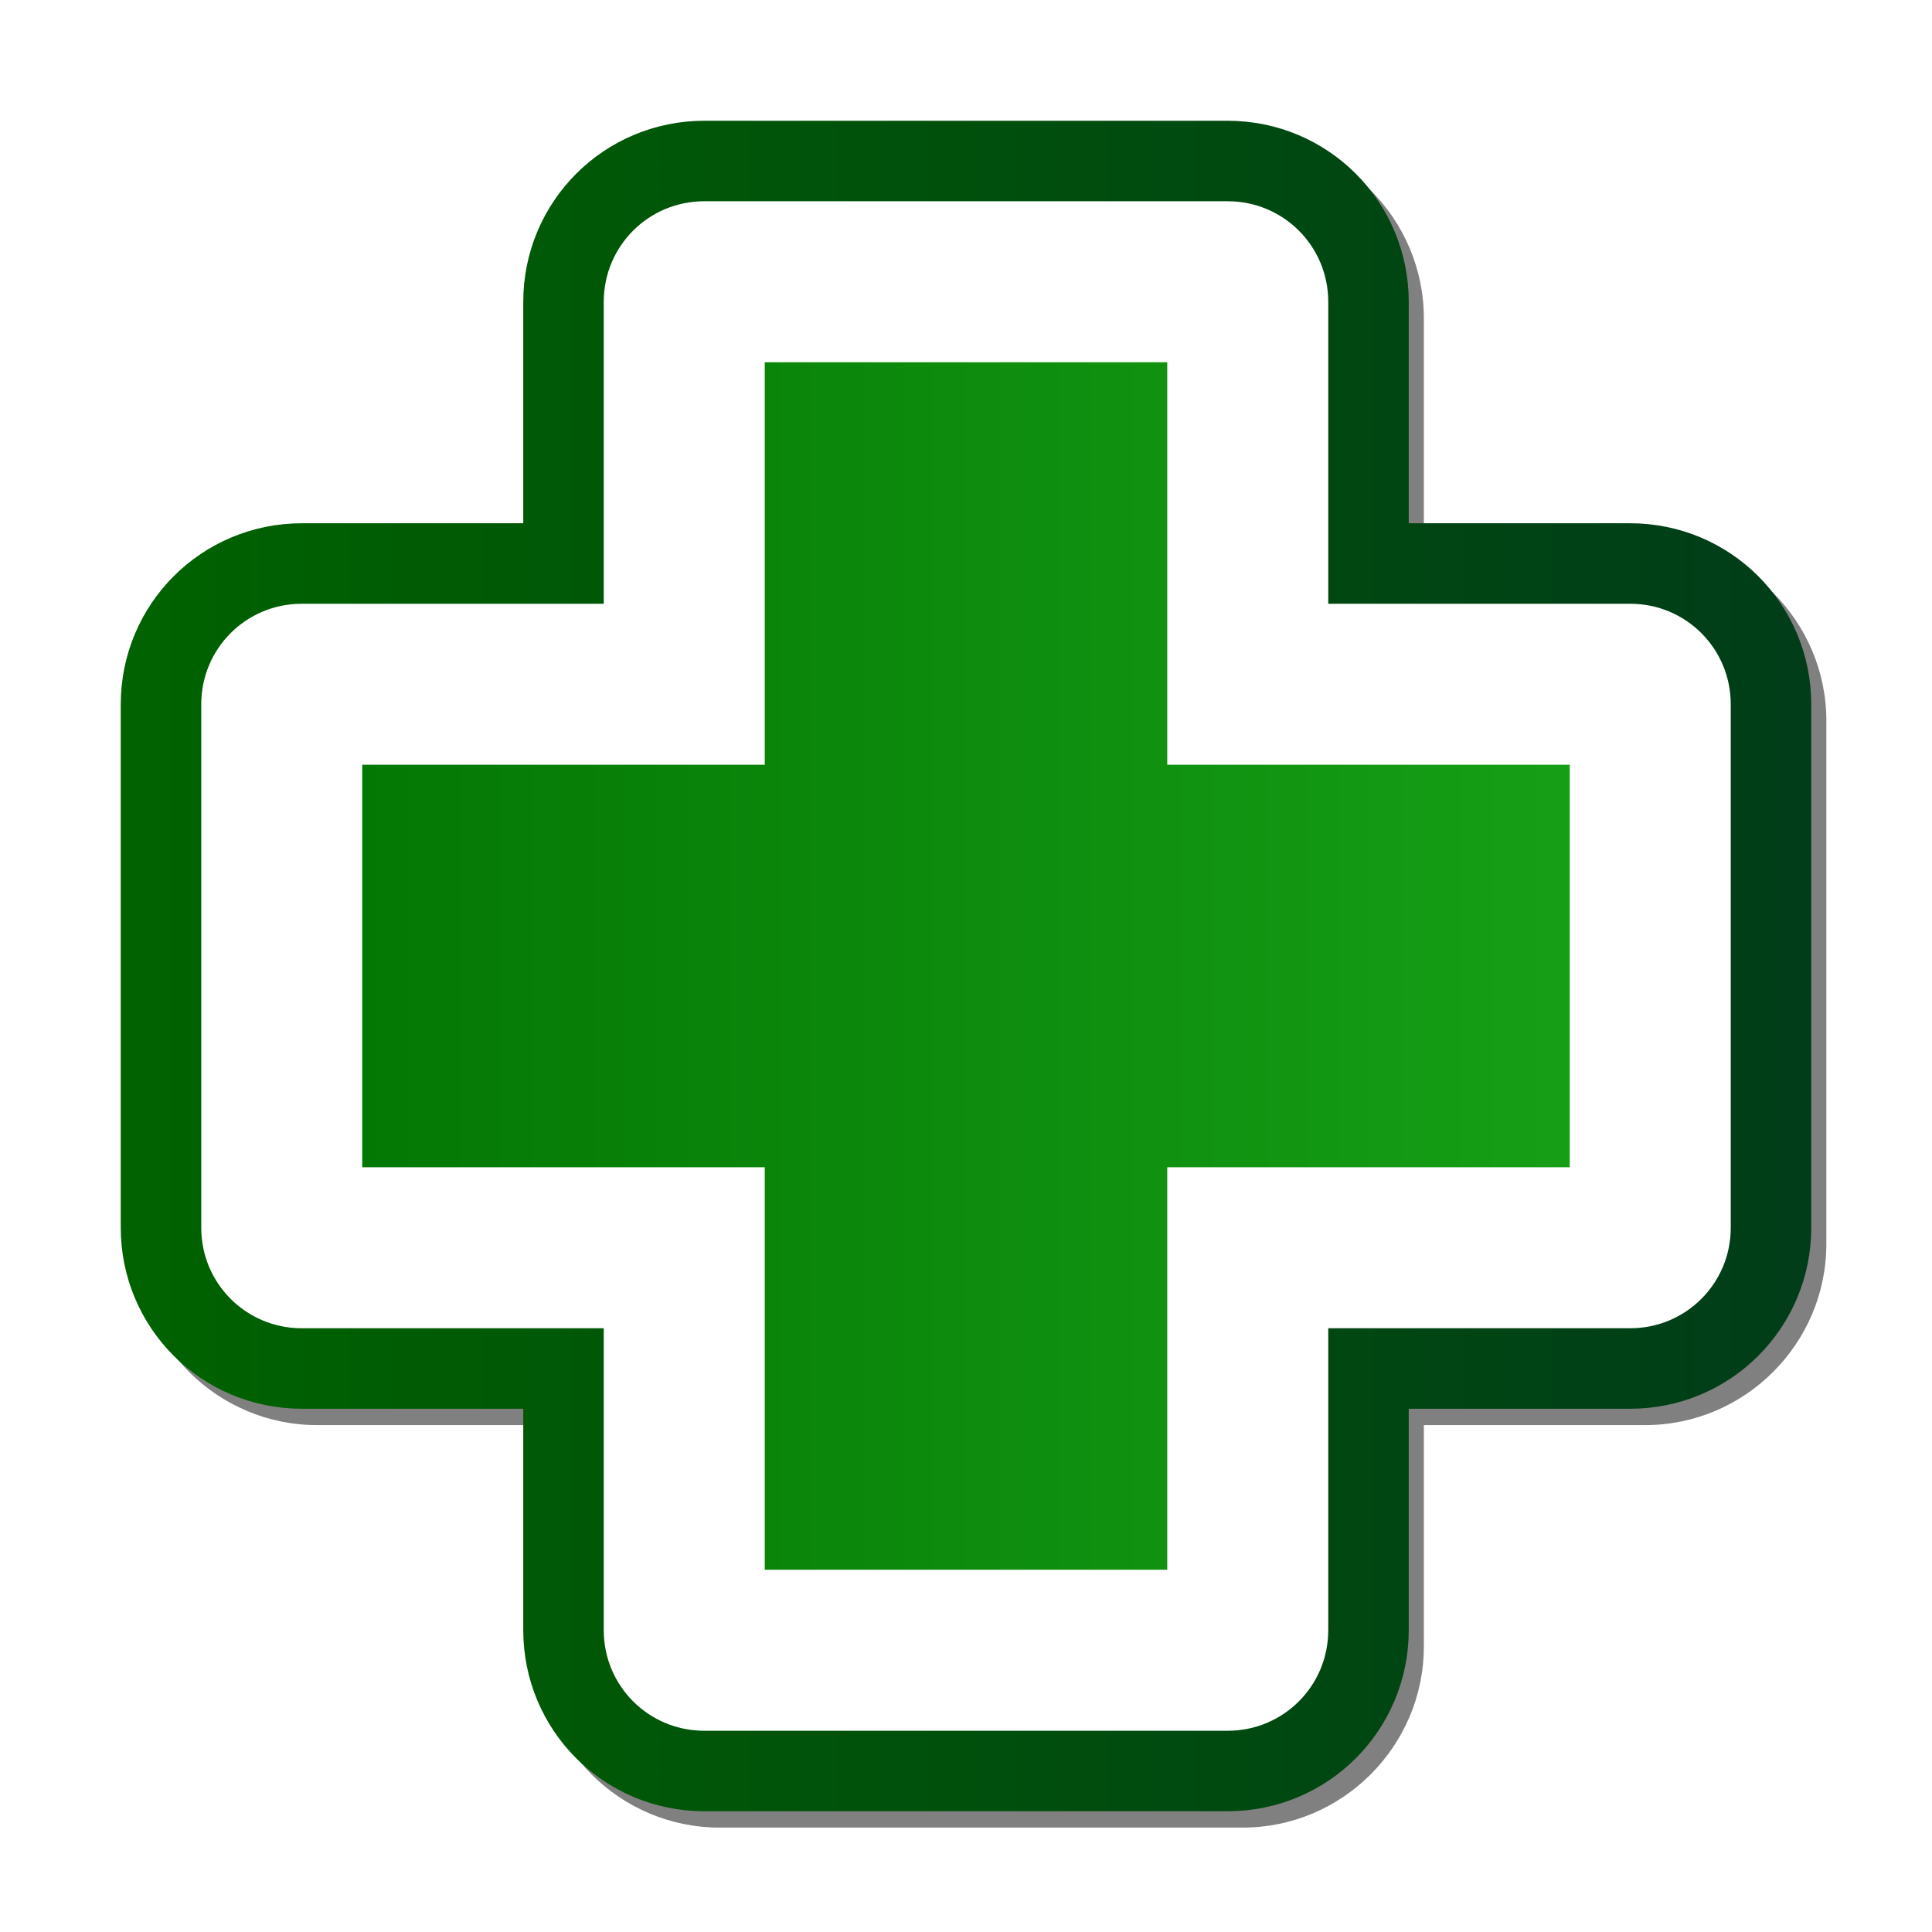<?xml version="1.0" encoding="UTF-8" standalone="no"?>
<!-- Created with Inkscape (http://www.inkscape.org/) -->
<svg
   xmlns:dc="http://purl.org/dc/elements/1.1/"
   xmlns:cc="http://creativecommons.org/ns#"
   xmlns:rdf="http://www.w3.org/1999/02/22-rdf-syntax-ns#"
   xmlns:svg="http://www.w3.org/2000/svg"
   xmlns="http://www.w3.org/2000/svg"
   xmlns:xlink="http://www.w3.org/1999/xlink"
   xmlns:sodipodi="http://sodipodi.sourceforge.net/DTD/sodipodi-0.dtd"
   xmlns:inkscape="http://www.inkscape.org/namespaces/inkscape"
   width="48"
   height="48"
   id="svg5131"
   sodipodi:version="0.32"
   inkscape:version="0.46"
   version="1.0"
   sodipodi:docname="Nuvola action edit add2.svg"
   inkscape:output_extension="org.inkscape.output.svg.inkscape">
  <defs
     id="defs5133">
    <linearGradient
       inkscape:collect="always"
       id="linearGradient5683">
      <stop
         style="stop-color:#047804;stop-opacity:1"
         offset="0"
         id="stop5685" />
      <stop
         style="stop-color:#169f16;stop-opacity:1"
         offset="1"
         id="stop5687" />
    </linearGradient>
    <linearGradient
       inkscape:collect="always"
       id="linearGradient5665">
      <stop
         style="stop-color:#006200;stop-opacity:1"
         offset="0"
         id="stop5667" />
      <stop
         style="stop-color:#003d18;stop-opacity:1"
         offset="1"
         id="stop5669" />
    </linearGradient>
    <inkscape:perspective
       sodipodi:type="inkscape:persp3d"
       inkscape:vp_x="0 : 526.18109 : 1"
       inkscape:vp_y="0 : 1000 : 0"
       inkscape:vp_z="744.09448 : 526.18109 : 1"
       inkscape:persp3d-origin="372.04724 : 350.78739 : 1"
       id="perspective5139" />
    <inkscape:perspective
       id="perspective5148"
       inkscape:persp3d-origin="372.04724 : 350.78739 : 1"
       inkscape:vp_z="744.09448 : 526.18109 : 1"
       inkscape:vp_y="0 : 1000 : 0"
       inkscape:vp_x="0 : 526.18109 : 1"
       sodipodi:type="inkscape:persp3d" />
    <linearGradient
       inkscape:collect="always"
       xlink:href="#linearGradient5665"
       id="linearGradient5671"
       x1="111.103"
       y1="392.45"
       x2="152.072"
       y2="392.45"
       gradientUnits="userSpaceOnUse"
       gradientTransform="translate(-107.429,-368.362)" />
    <linearGradient
       inkscape:collect="always"
       xlink:href="#linearGradient5683"
       id="linearGradient5689"
       x1="116.41"
       y1="391.983"
       x2="146.429"
       y2="391.983"
       gradientUnits="userSpaceOnUse"
       gradientTransform="translate(-107.429,-368.362)" />
    <filter
       inkscape:collect="always"
       id="filter5703">
      <feGaussianBlur
         inkscape:collect="always"
         stdDeviation="0.32"
         id="feGaussianBlur5705" />
    </filter>
    <linearGradient
       inkscape:collect="always"
       xlink:href="#linearGradient5683"
       id="linearGradient5729"
       gradientUnits="userSpaceOnUse"
       gradientTransform="translate(260.934,-523.791)"
       x1="116.41"
       y1="391.983"
       x2="146.429"
       y2="391.983" />
    <linearGradient
       inkscape:collect="always"
       xlink:href="#linearGradient5665"
       id="linearGradient5734"
       gradientUnits="userSpaceOnUse"
       gradientTransform="translate(260.934,-523.791)"
       x1="111.103"
       y1="392.45"
       x2="152.072"
       y2="392.45" />
  </defs>
  <sodipodi:namedview
     id="base"
     pagecolor="#ffffff"
     bordercolor="#666666"
     borderopacity="1.0"
     gridtolerance="10000"
     guidetolerance="10"
     objecttolerance="10"
     inkscape:pageopacity="0.0"
     inkscape:pageshadow="2"
     inkscape:zoom="11.313708"
     inkscape:cx="27.331035"
     inkscape:cy="30.003071"
     inkscape:document-units="px"
     inkscape:current-layer="layer1"
     showgrid="false"
     inkscape:window-width="1004"
     inkscape:window-height="1030"
     inkscape:window-x="69"
     inkscape:window-y="-8" />
  <g
     inkscape:label="Layer 1"
     inkscape:groupmode="layer"
     id="layer1"
     transform="translate(-107.429,-368.362)">
    <path
       style="opacity:1;fill:#000000;fill-opacity:0.498;fill-rule:evenodd;stroke:none;stroke-width:2;stroke-linecap:butt;stroke-linejoin:round;stroke-miterlimit:4;stroke-dasharray:none;stroke-dashoffset:1.56;stroke-opacity:1;filter:url(#filter5703)"
       d="M 17.875 3.406 C 15.4 3.406 13.375 5.431 13.375 7.906 L 13.375 13.406 L 7.875 13.406 C 5.4 13.406 3.375 15.431 3.375 17.906 L 3.375 30.906 C 3.375 33.382 5.4 35.406 7.875 35.406 L 13.375 35.406 L 13.375 40.906 C 13.375 43.382 15.4 45.406 17.875 45.406 L 30.875 45.406 C 33.35 45.406 35.375 43.382 35.375 40.906 L 35.375 35.406 L 40.875 35.406 C 43.35 35.406 45.375 33.382 45.375 30.906 L 45.375 17.906 C 45.375 15.431 43.35 13.406 40.875 13.406 L 35.375 13.406 L 35.375 7.906 C 35.375 5.431 33.35 3.406 30.875 3.406 L 17.875 3.406 z "
       transform="translate(107.429,368.362)"
       id="path5701" />
    <path
       style="opacity:1;fill:#ffffff;fill-opacity:1;fill-rule:evenodd;stroke:url(#linearGradient5671);stroke-width:2;stroke-linecap:butt;stroke-linejoin:miter;stroke-miterlimit:4;stroke-dasharray:none;stroke-dashoffset:1.56;stroke-opacity:1"
       d="M 17.5 4 C 15.561 4 14 5.561 14 7.5 L 14 14 L 7.5 14 C 5.561 14 4 15.561 4 17.5 L 4 30.5 C 4 32.439 5.561 34 7.5 34 L 14 34 L 14 40.5 C 14 42.439 15.561 44 17.5 44 L 30.5 44 C 32.439 44 34 42.439 34 40.5 L 34 34 L 40.5 34 C 42.439 34 44 32.439 44 30.5 L 44 17.5 C 44 15.561 42.439 14 40.5 14 L 34 14 L 34 7.5 C 34 5.561 32.439 4 30.5 4 L 17.5 4 z "
       transform="translate(107.429,368.362)"
       id="rect5154" />
    <path
       style="opacity:1;fill:url(#linearGradient5689);fill-opacity:1;fill-rule:evenodd;stroke:none;stroke-width:2;stroke-linecap:butt;stroke-linejoin:miter;stroke-miterlimit:4;stroke-dasharray:none;stroke-dashoffset:1.56;stroke-opacity:1"
       d="M 19 9 L 19 19 L 9 19 L 9 29 L 19 29 L 19 39 L 29 39 L 29 29 L 39 29 L 39 19 L 29 19 L 29 9 L 19 9 z "
       transform="translate(107.429,368.362)"
       id="rect5673" />
  </g>
</svg>
